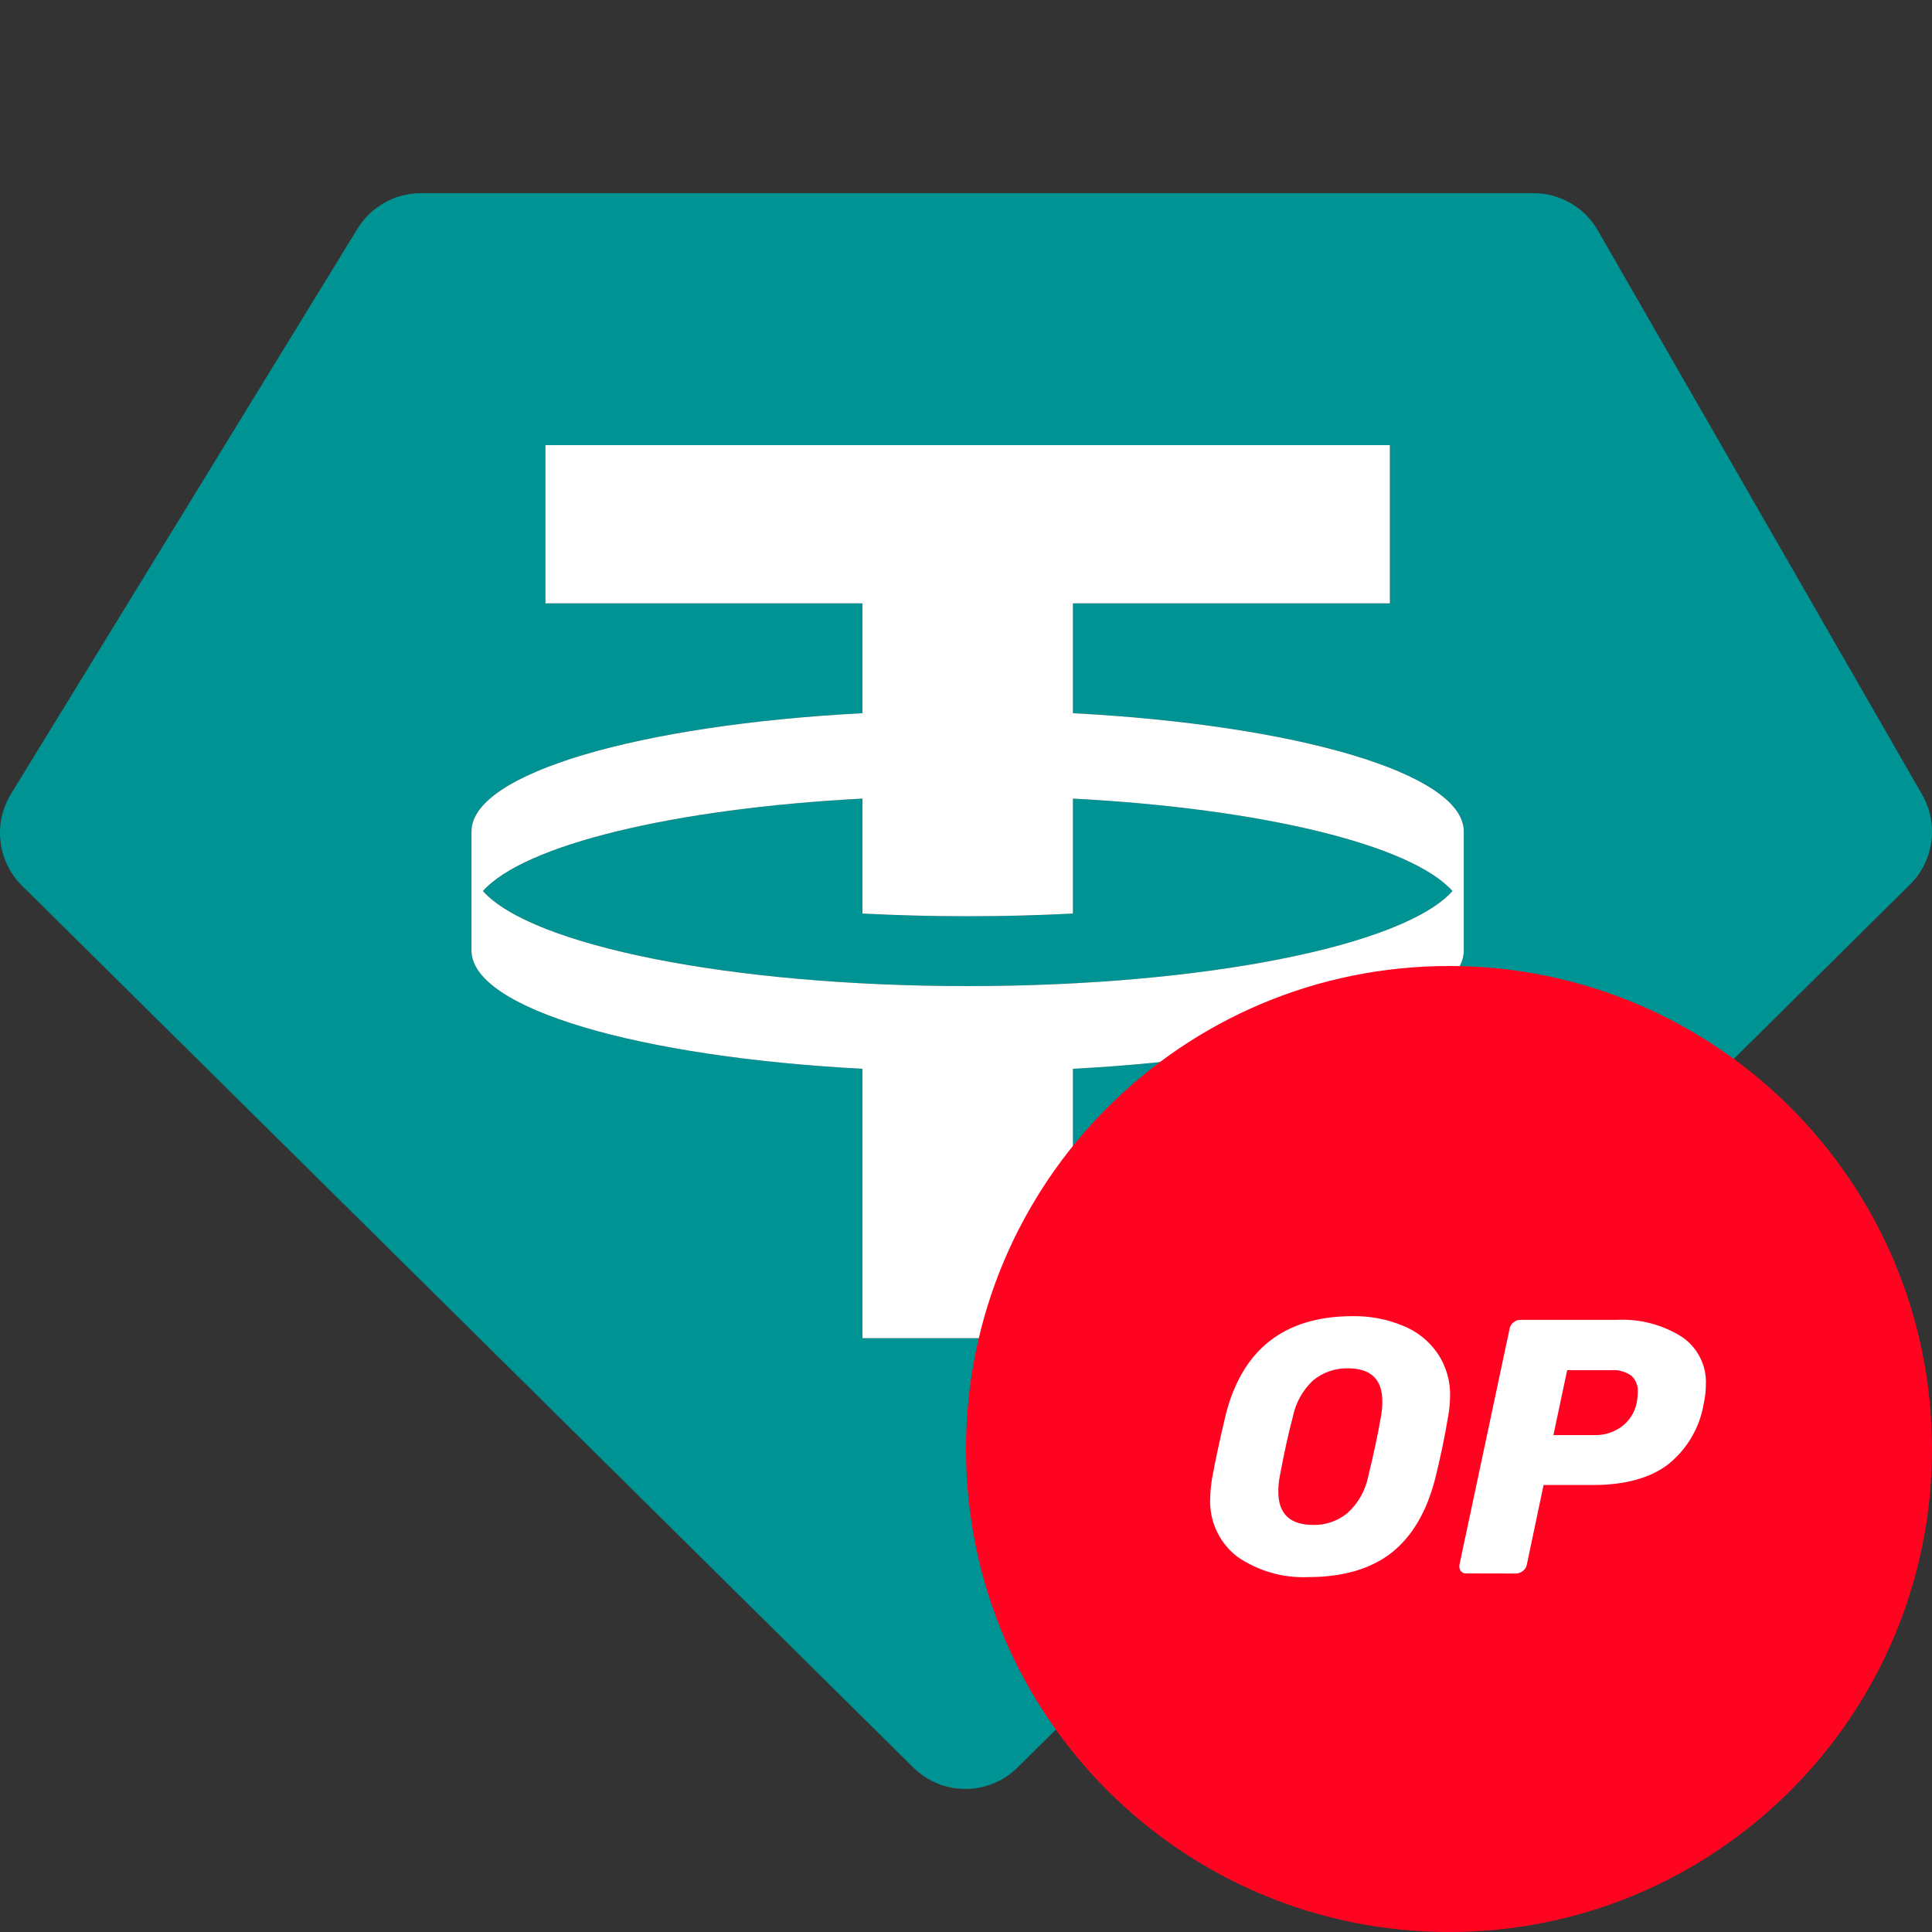 <svg width="20" height="20" viewBox="0 0 20 20" fill="none" xmlns="http://www.w3.org/2000/svg">
<rect x="0" y="0" width="20" height="20" fill="#333333" stroke="none"/>
<path fill-rule="evenodd" clip-rule="evenodd" d="M4.356 2H15.876C16.151 2 16.404 2.147 16.541 2.386L19.898 8.226C20.072 8.529 20.02 8.911 19.772 9.157L10.534 18.297C10.234 18.593 9.753 18.593 9.454 18.297L0.228 9.169C-0.026 8.918 -0.073 8.525 0.113 8.22L3.701 2.367C3.841 2.139 4.089 2 4.356 2ZM14.388 4.608V6.246H11.107V7.383C13.411 7.504 15.14 8.003 15.153 8.6L15.153 9.847C15.14 10.444 13.411 10.943 11.107 11.064V13.853H8.928V11.064C6.623 10.943 4.894 10.444 4.881 9.847L4.881 8.6C4.894 8.003 6.623 7.504 8.928 7.383V6.246H5.646V4.608H14.388ZM10.017 10.208C12.477 10.208 14.533 9.787 15.036 9.224C14.609 8.746 13.066 8.37 11.107 8.267V9.457C10.755 9.475 10.391 9.485 10.017 9.485C9.643 9.485 9.279 9.475 8.928 9.457V8.267C6.969 8.37 5.425 8.746 4.999 9.224C5.502 9.787 7.558 10.208 10.017 10.208Z" fill="#009393"/>
<path fill-rule="evenodd" clip-rule="evenodd" d="M14.388 4.608V6.246H11.107V7.383C13.411 7.504 15.14 8.003 15.153 8.6L15.153 9.847C15.14 10.444 13.411 10.943 11.107 11.064V13.853H8.928V11.064C6.623 10.943 4.894 10.444 4.881 9.847L4.881 8.6C4.894 8.003 6.623 7.504 8.928 7.383V6.246H5.646V4.608H14.388ZM15.036 9.224C14.533 9.787 12.477 10.208 10.017 10.208C7.558 10.208 5.502 9.787 4.999 9.224C5.425 8.746 6.969 8.37 8.928 8.267V9.457C9.279 9.475 9.643 9.485 10.017 9.485C10.391 9.485 10.755 9.475 11.107 9.457V8.267C13.066 8.37 14.609 8.746 15.036 9.224Z" fill="white"/>
<g clip-path="url(#clip0_6366_51676)">
<path d="M15 20C17.761 20 20 17.761 20 15C20 12.239 17.761 10 15 10C12.239 10 10 12.239 10 15C10 17.761 12.239 20 15 20Z" fill="#FF0420"/>
<path d="M13.541 16.326C13.281 16.337 13.024 16.263 12.81 16.116C12.717 16.045 12.643 15.953 12.594 15.847C12.545 15.741 12.522 15.625 12.528 15.508C12.529 15.44 12.536 15.373 12.547 15.306C12.58 15.125 12.626 14.909 12.686 14.657C12.856 13.969 13.295 13.625 14.002 13.625C14.18 13.622 14.356 13.655 14.52 13.723C14.666 13.78 14.791 13.879 14.88 14.008C14.97 14.14 15.016 14.298 15.011 14.458C15.01 14.525 15.004 14.591 14.992 14.657C14.955 14.879 14.91 15.096 14.857 15.306C14.77 15.648 14.619 15.905 14.404 16.075C14.189 16.242 13.901 16.326 13.541 16.326ZM13.594 15.786C13.723 15.789 13.85 15.745 13.95 15.662C14.06 15.562 14.135 15.429 14.164 15.283C14.221 15.048 14.265 14.843 14.295 14.668C14.305 14.615 14.31 14.561 14.31 14.507C14.31 14.279 14.191 14.165 13.954 14.165C13.823 14.162 13.695 14.206 13.594 14.289C13.485 14.39 13.412 14.523 13.383 14.668C13.338 14.836 13.293 15.041 13.248 15.283C13.238 15.335 13.233 15.388 13.233 15.441C13.233 15.671 13.354 15.786 13.594 15.786Z" fill="white"/>
<path d="M15.184 16.288C15.172 16.289 15.16 16.287 15.149 16.283C15.138 16.278 15.128 16.271 15.12 16.262C15.108 16.242 15.104 16.218 15.109 16.195L15.627 13.757C15.631 13.73 15.646 13.706 15.668 13.689C15.688 13.672 15.713 13.663 15.739 13.663H16.737C16.972 13.651 17.204 13.711 17.404 13.835C17.487 13.889 17.553 13.963 17.598 14.051C17.643 14.139 17.664 14.236 17.659 14.334C17.659 14.4 17.651 14.465 17.637 14.529C17.596 14.782 17.46 15.01 17.258 15.167C17.07 15.305 16.813 15.373 16.485 15.373H15.979L15.806 16.195C15.802 16.222 15.787 16.246 15.765 16.262C15.745 16.279 15.72 16.288 15.694 16.289L15.184 16.288ZM16.512 14.856C16.61 14.858 16.706 14.827 16.786 14.769C16.867 14.709 16.924 14.621 16.943 14.522C16.95 14.485 16.954 14.447 16.954 14.409C16.957 14.379 16.952 14.348 16.941 14.32C16.93 14.291 16.913 14.265 16.891 14.244C16.828 14.198 16.751 14.177 16.673 14.184H16.223L16.081 14.856H16.512Z" fill="white"/>
</g>
<defs>
<clipPath id="clip0_6366_51676">
<rect width="10" height="10" fill="white" transform="translate(10 10)"/>
</clipPath>
</defs>
</svg>
